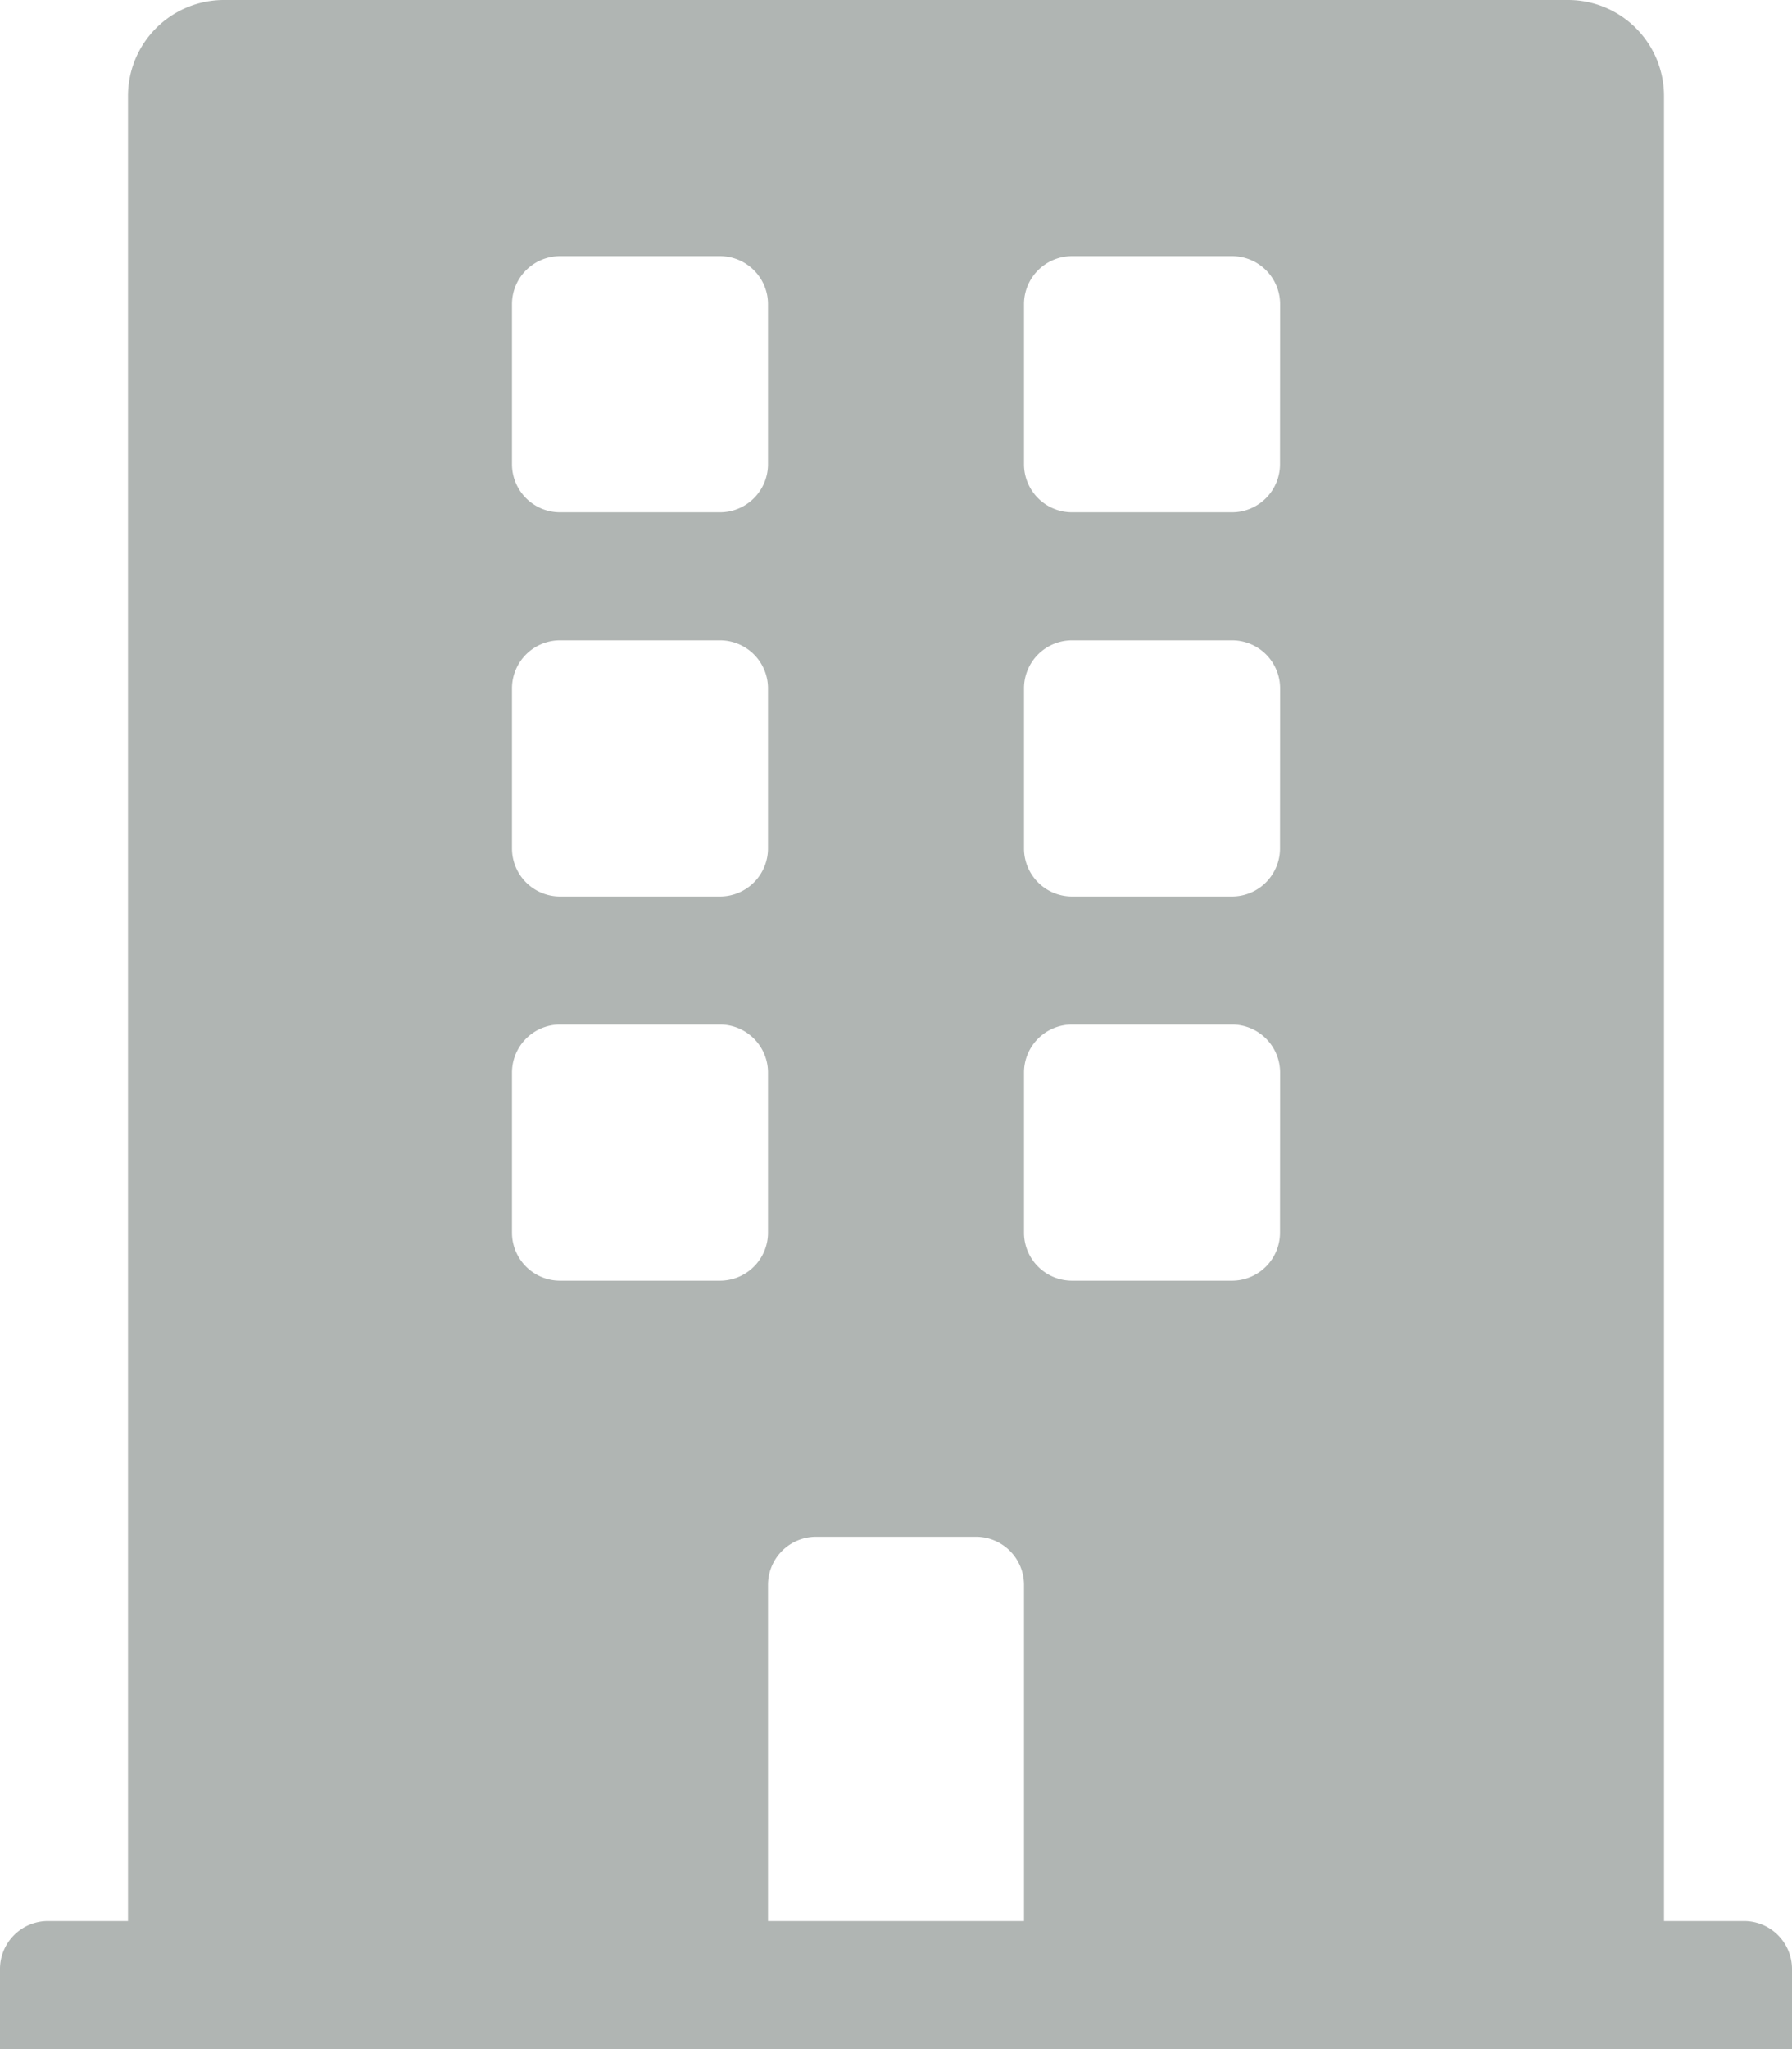 <svg xmlns="http://www.w3.org/2000/svg" width="17.5" height="20" viewBox="0 0 17.5 20"><defs><style>.a{fill:#b0b5b3;}</style></defs><path class="a" d="M17.031,18.75H16.25V.938A.937.937,0,0,0,15.313,0H2.188A.937.937,0,0,0,1.25.938V18.75H.469A.469.469,0,0,0,0,19.219V20H17.5v-.781A.469.469,0,0,0,17.031,18.75ZM5,2.969A.469.469,0,0,1,5.469,2.5H7.031a.469.469,0,0,1,.469.469V4.531A.469.469,0,0,1,7.031,5H5.469A.469.469,0,0,1,5,4.531Zm0,3.75a.469.469,0,0,1,.469-.469H7.031a.469.469,0,0,1,.469.469V8.281a.469.469,0,0,1-.469.469H5.469A.469.469,0,0,1,5,8.281ZM7.031,12.5H5.469A.469.469,0,0,1,5,12.031V10.469A.469.469,0,0,1,5.469,10H7.031a.469.469,0,0,1,.469.469v1.563A.469.469,0,0,1,7.031,12.5ZM10,18.75H7.5V15.469A.469.469,0,0,1,7.969,15H9.531a.469.469,0,0,1,.469.469Zm2.5-6.719a.469.469,0,0,1-.469.469H10.469A.469.469,0,0,1,10,12.031V10.469A.469.469,0,0,1,10.469,10h1.563a.469.469,0,0,1,.469.469Zm0-3.75a.469.469,0,0,1-.469.469H10.469A.469.469,0,0,1,10,8.281V6.719a.469.469,0,0,1,.469-.469h1.563a.469.469,0,0,1,.469.469Zm0-3.75A.469.469,0,0,1,12.031,5H10.469A.469.469,0,0,1,10,4.531V2.969a.469.469,0,0,1,.469-.469h1.563a.469.469,0,0,1,.469.469Z"/></svg>